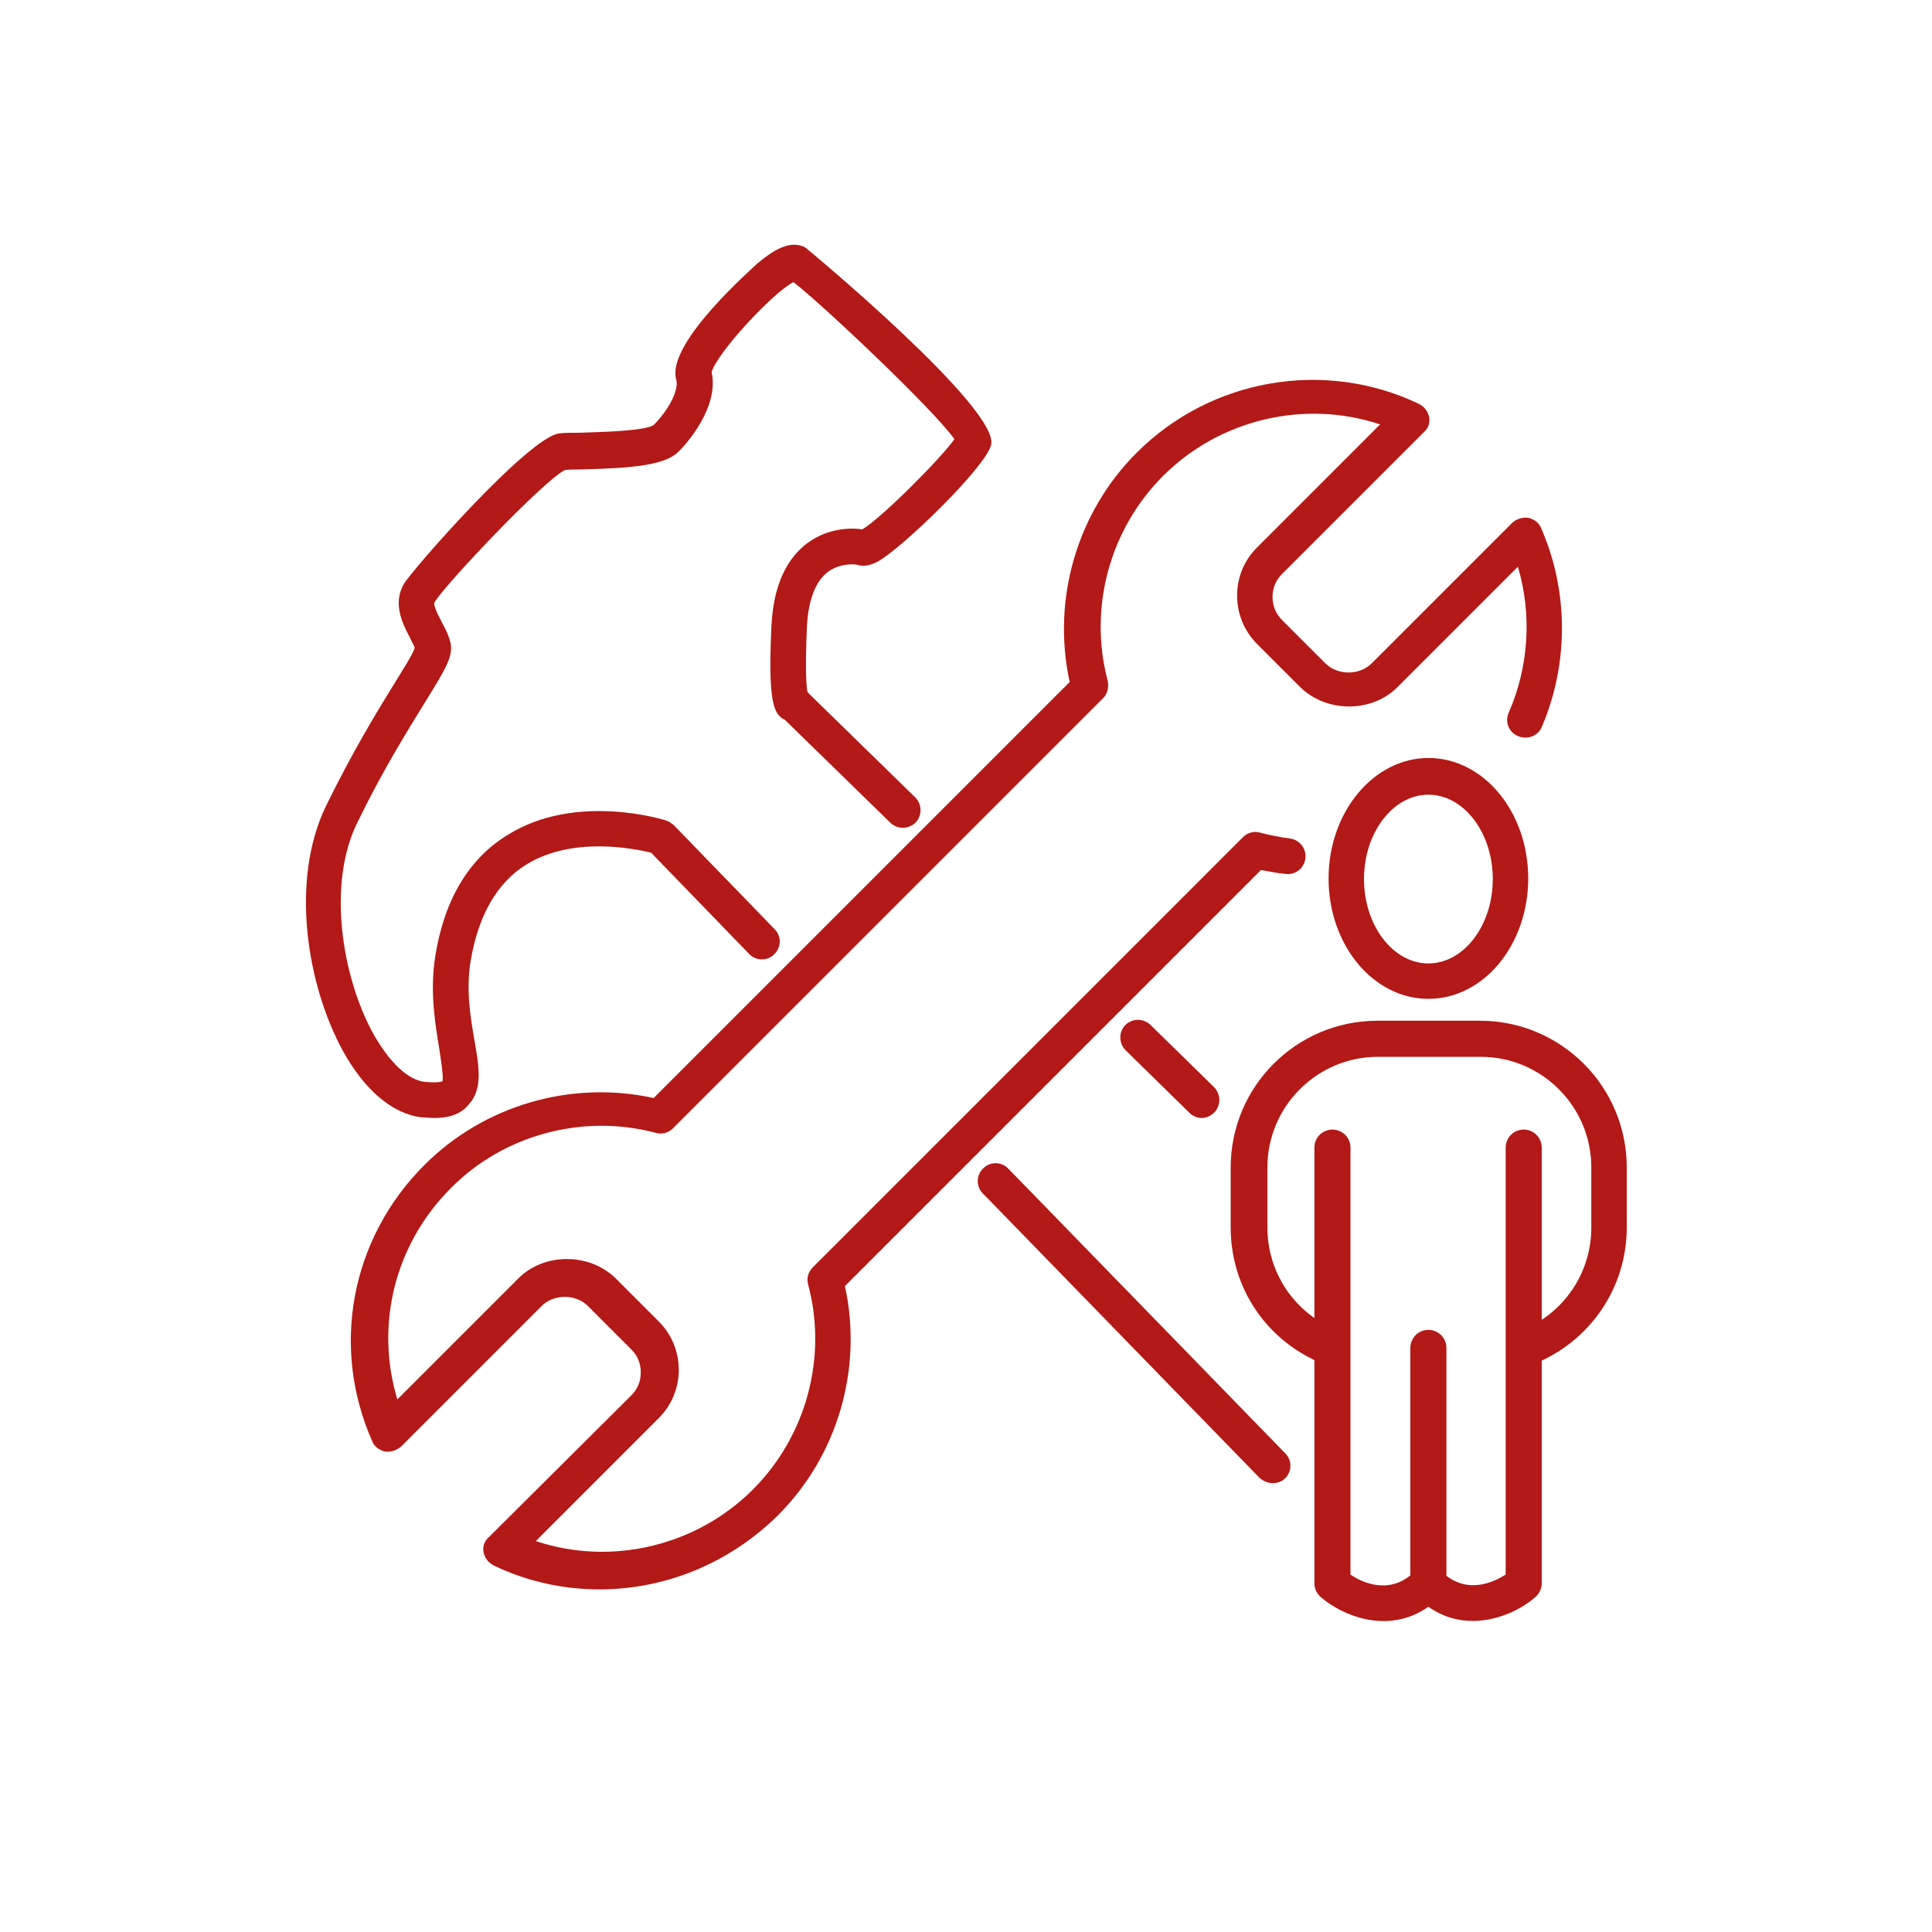 <svg xmlns="http://www.w3.org/2000/svg" xmlns:xlink="http://www.w3.org/1999/xlink" id="Ebene_1" x="0px" y="0px" viewBox="0 0 300 300" xml:space="preserve"><rect x="460.3" y="-100" fill="#212529" width="500" height="500"></rect><g>	<g>		<g>			<path fill="#B21917" d="M93.1,246.8c-5.6,0-11.2-1.2-16.4-3.7c-0.8-0.4-1.4-1.1-1.6-2c-0.2-0.9,0.1-1.8,0.8-2.4l22.1-22    c1-1,1.5-2.2,1.5-3.6s-0.5-2.6-1.5-3.6l-6.7-6.7c-1.9-1.9-5.3-1.9-7.2,0l-21.8,21.8c-0.7,0.6-1.6,0.9-2.5,0.8    c-0.9-0.2-1.7-0.8-2-1.6c-6.5-14.7-3.3-31.5,8.1-42.9c9.3-9.3,22.8-13.2,35.6-10.4l64.6-64.6c-2.8-12.8,1.1-26.3,10.4-35.6    c11.5-11.5,29.1-14.6,43.8-7.6c0.8,0.4,1.4,1.1,1.6,2c0.2,0.9-0.1,1.8-0.8,2.4l-22,22c-1,1-1.5,2.2-1.5,3.6    c0,1.4,0.5,2.6,1.5,3.6l6.7,6.7c1.9,1.9,5.3,1.9,7.2,0l21.8-21.8c0.6-0.6,1.6-0.9,2.5-0.8c0.9,0.2,1.7,0.8,2,1.6    c4.3,9.8,4.3,21.1,0.1,30.9c-0.6,1.4-2.2,2-3.7,1.4c-1.4-0.6-2.1-2.2-1.4-3.7c3.1-7.1,3.6-15.2,1.4-22.6l-18.7,18.7    c-4,4-11,4-15.1,0l-6.7-6.7c-2-2-3.1-4.7-3.1-7.5c0-2.9,1.1-5.5,3.1-7.5l19.1-19.1c-11.7-3.9-24.9-0.8-33.7,8    c-8.3,8.3-11.6,20.5-8.6,31.8c0.2,1,0,2-0.7,2.7l-66.8,66.8c-0.7,0.7-1.7,1-2.7,0.7c-11.3-3-23.6,0.3-31.8,8.6    c-8.7,8.7-11.8,21.2-8.3,32.8l18.8-18.8c4-4,11-4,15.1,0l6.7,6.7c2,2,3.1,4.7,3.1,7.5s-1.1,5.5-3.1,7.5l-19.1,19.1    c11.7,3.9,24.9,0.8,33.7-8c8.3-8.3,11.6-20.5,8.6-31.8c-0.3-1,0-2,0.7-2.7l66.8-66.8c0.7-0.7,1.7-1,2.7-0.7    c1.5,0.4,3.1,0.7,4.6,0.9c1.5,0.2,2.6,1.6,2.4,3.1c-0.2,1.5-1.5,2.6-3.1,2.4c-1.3-0.1-2.5-0.4-3.8-0.6l-64.6,64.6    c2.8,12.8-1.1,26.3-10.4,35.6C113.1,242.9,103.1,246.8,93.1,246.8z"></path>		</g>		<g>			<path fill="#B21917" d="M67.5,173.6c-0.7,0-1.4-0.1-2-0.1c-4.5-0.5-8.9-4.2-12.3-10.4c-5.5-10.1-8.2-26.3-2.6-37.9    c4.1-8.4,8-14.8,10.6-19c1.4-2.3,2.9-4.6,3.2-5.6c-0.1-0.4-0.5-1-0.7-1.5c-1.1-2.1-2.8-5.3-1-8.4c1.1-2,19.6-23.1,24.2-23.4    c0.6-0.1,1.7-0.1,2.9-0.1c2.5-0.1,10.2-0.2,11.7-1.2c2.1-2.1,4-5.3,3.5-7.1c-1.6-5.7,12.4-17.7,12.5-17.9    c2.5-2.1,5.1-3.8,7.5-2.6c0.3,0.2,30.3,25.1,28.9,30.7c-0.9,3.5-13.8,16-17.6,18.1c-0.8,0.4-1.9,0.9-3.2,0.5    c-0.3-0.1-2.5-0.3-4.4,1c-2,1.4-3.2,4.4-3.4,8.6c-0.3,6.8-0.1,9.4,0.1,10.2l16.7,16.3c1.1,1.1,1.1,2.8,0.1,3.9    c-1.1,1.1-2.8,1.1-3.9,0.1l-16.5-16.1c0,0,0,0-0.1,0c-1.5-0.9-2.5-2.5-1.9-14.7c0.4-7.6,3.4-11.2,5.9-12.9c2.9-2,6.2-2.2,8.2-1.9    c2.9-1.7,12-10.8,14.3-14c-3.2-4.6-20.7-21.1-25-24.4c-3.4,1.8-12,11.2-12.7,14c1.2,5.5-4,11.2-5.1,12.3    c-2.1,2.1-6.8,2.6-15.4,2.8c-0.9,0-1.7,0-2.3,0.1C84.3,74.7,68.9,91,67.5,93.5c-0.3,0.5,0.6,2.1,1.1,3.1c0.6,1.1,1.2,2.3,1.4,3.5    c0.3,2-1,4.1-4.1,9.1c-2.7,4.4-6.4,10.3-10.4,18.5c-4.8,9.7-2.3,24.1,2.4,32.7c2.5,4.5,5.4,7.3,8.1,7.6c2.2,0.2,2.7-0.1,2.7-0.1    c0.2-0.5-0.2-3.2-0.5-5.1c-0.6-3.7-1.5-8.8-0.6-14.4c1.4-8.7,5.2-15.1,11.3-18.8c10.5-6.5,23.9-2.4,24.5-2.2    c0.4,0.1,0.8,0.4,1.2,0.7l15.7,16.2c1.1,1.1,1,2.9-0.1,3.9c-1.1,1.1-2.9,1-3.9-0.1l-15.2-15.7c-2.5-0.6-12.1-2.6-19.3,1.8    c-4.6,2.8-7.5,7.9-8.7,14.9c-0.8,4.7,0,9.1,0.6,12.6c0.7,4,1.3,7.5-1,9.9C71.4,173.2,69.3,173.6,67.5,173.6z M133.5,82.4    L133.5,82.4L133.5,82.4z M87.8,72.8 M148.6,68.9L148.6,68.9L148.6,68.9z M110.4,57.4C110.4,57.4,110.4,57.4,110.4,57.4    C110.4,57.4,110.4,57.4,110.4,57.4z"></path>		</g>		<g>			<path fill="#B21917" d="M197.6,230.3c-0.7,0-1.4-0.3-2-0.8l-43-44.2c-1.1-1.1-1-2.9,0.1-3.9c1.1-1.1,2.9-1,3.9,0.1l43,44.2    c1.1,1.1,1,2.9-0.1,3.9C199,230.1,198.3,230.3,197.6,230.3z"></path>		</g>		<g>			<path fill="#B21917" d="M186.6,173.6c-0.7,0-1.4-0.3-1.9-0.8l-9.9-9.7c-1.1-1.1-1.1-2.8-0.1-3.9c1.1-1.1,2.8-1.1,3.9-0.1l9.9,9.7    c1.1,1.1,1.1,2.8,0.1,3.9C188,173.3,187.3,173.6,186.6,173.6z"></path>		</g>	</g>	<g>		<g>			<path fill="#B21917" d="M221.8,155.1c-8.6,0-15.5-8.4-15.5-18.7c0-10.3,7-18.7,15.5-18.7c8.6,0,15.5,8.4,15.5,18.7    C237.3,146.7,230.4,155.1,221.8,155.1z M221.8,123.4c-5.5,0-10,5.9-10,13.1s4.5,13.1,10,13.1s10-5.9,10-13.1    S227.3,123.4,221.8,123.4z"></path>		</g>		<g>			<path fill="#B21917" d="M206.5,212c-0.3,0-0.7-0.1-1-0.2c-8.8-3.5-14.4-11.8-14.4-21.2v-9.3c0-12.6,10.2-22.8,22.8-22.8h15.9    c12.6,0,22.8,10.2,22.8,22.8v9.3c0,9.4-5.7,17.7-14.4,21.2c-1.4,0.6-3-0.1-3.6-1.6c-0.6-1.4,0.1-3,1.6-3.6    c6.6-2.6,10.9-8.9,10.9-16v-9.3c0-9.5-7.7-17.2-17.2-17.2h-15.9c-9.5,0-17.2,7.7-17.2,17.2v9.3c0,7.1,4.3,13.4,10.9,16    c1.4,0.6,2.1,2.2,1.6,3.6C208.6,211.4,207.6,212,206.5,212z"></path>		</g>		<g>			<path fill="#B21917" d="M221.8,248.7c-1.5,0-2.8-1.2-2.8-2.8v-36.6c0-1.5,1.2-2.8,2.8-2.8c1.5,0,2.8,1.2,2.8,2.8v36.6    C224.6,247.4,223.3,248.7,221.8,248.7z"></path>		</g>		<g>			<path fill="#B21917" d="M228.7,251.7c-2.3,0-4.6-0.6-6.9-2.2c-6.4,4.5-13.6,1.2-16.7-1.5c-0.6-0.5-1-1.3-1-2.1v-67.7    c0-1.5,1.2-2.8,2.8-2.8c1.5,0,2.8,1.2,2.8,2.8v66.3c1.9,1.3,6.3,3.3,10.1-0.6c1.1-1.1,2.8-1.1,3.9,0c3.9,3.9,8.2,1.8,10.1,0.6    v-66.3c0-1.5,1.2-2.8,2.8-2.8c1.5,0,2.8,1.2,2.8,2.8v67.7c0,0.8-0.4,1.6-1,2.1C236.5,249.7,232.8,251.7,228.7,251.7z"></path>		</g>	</g></g></svg>